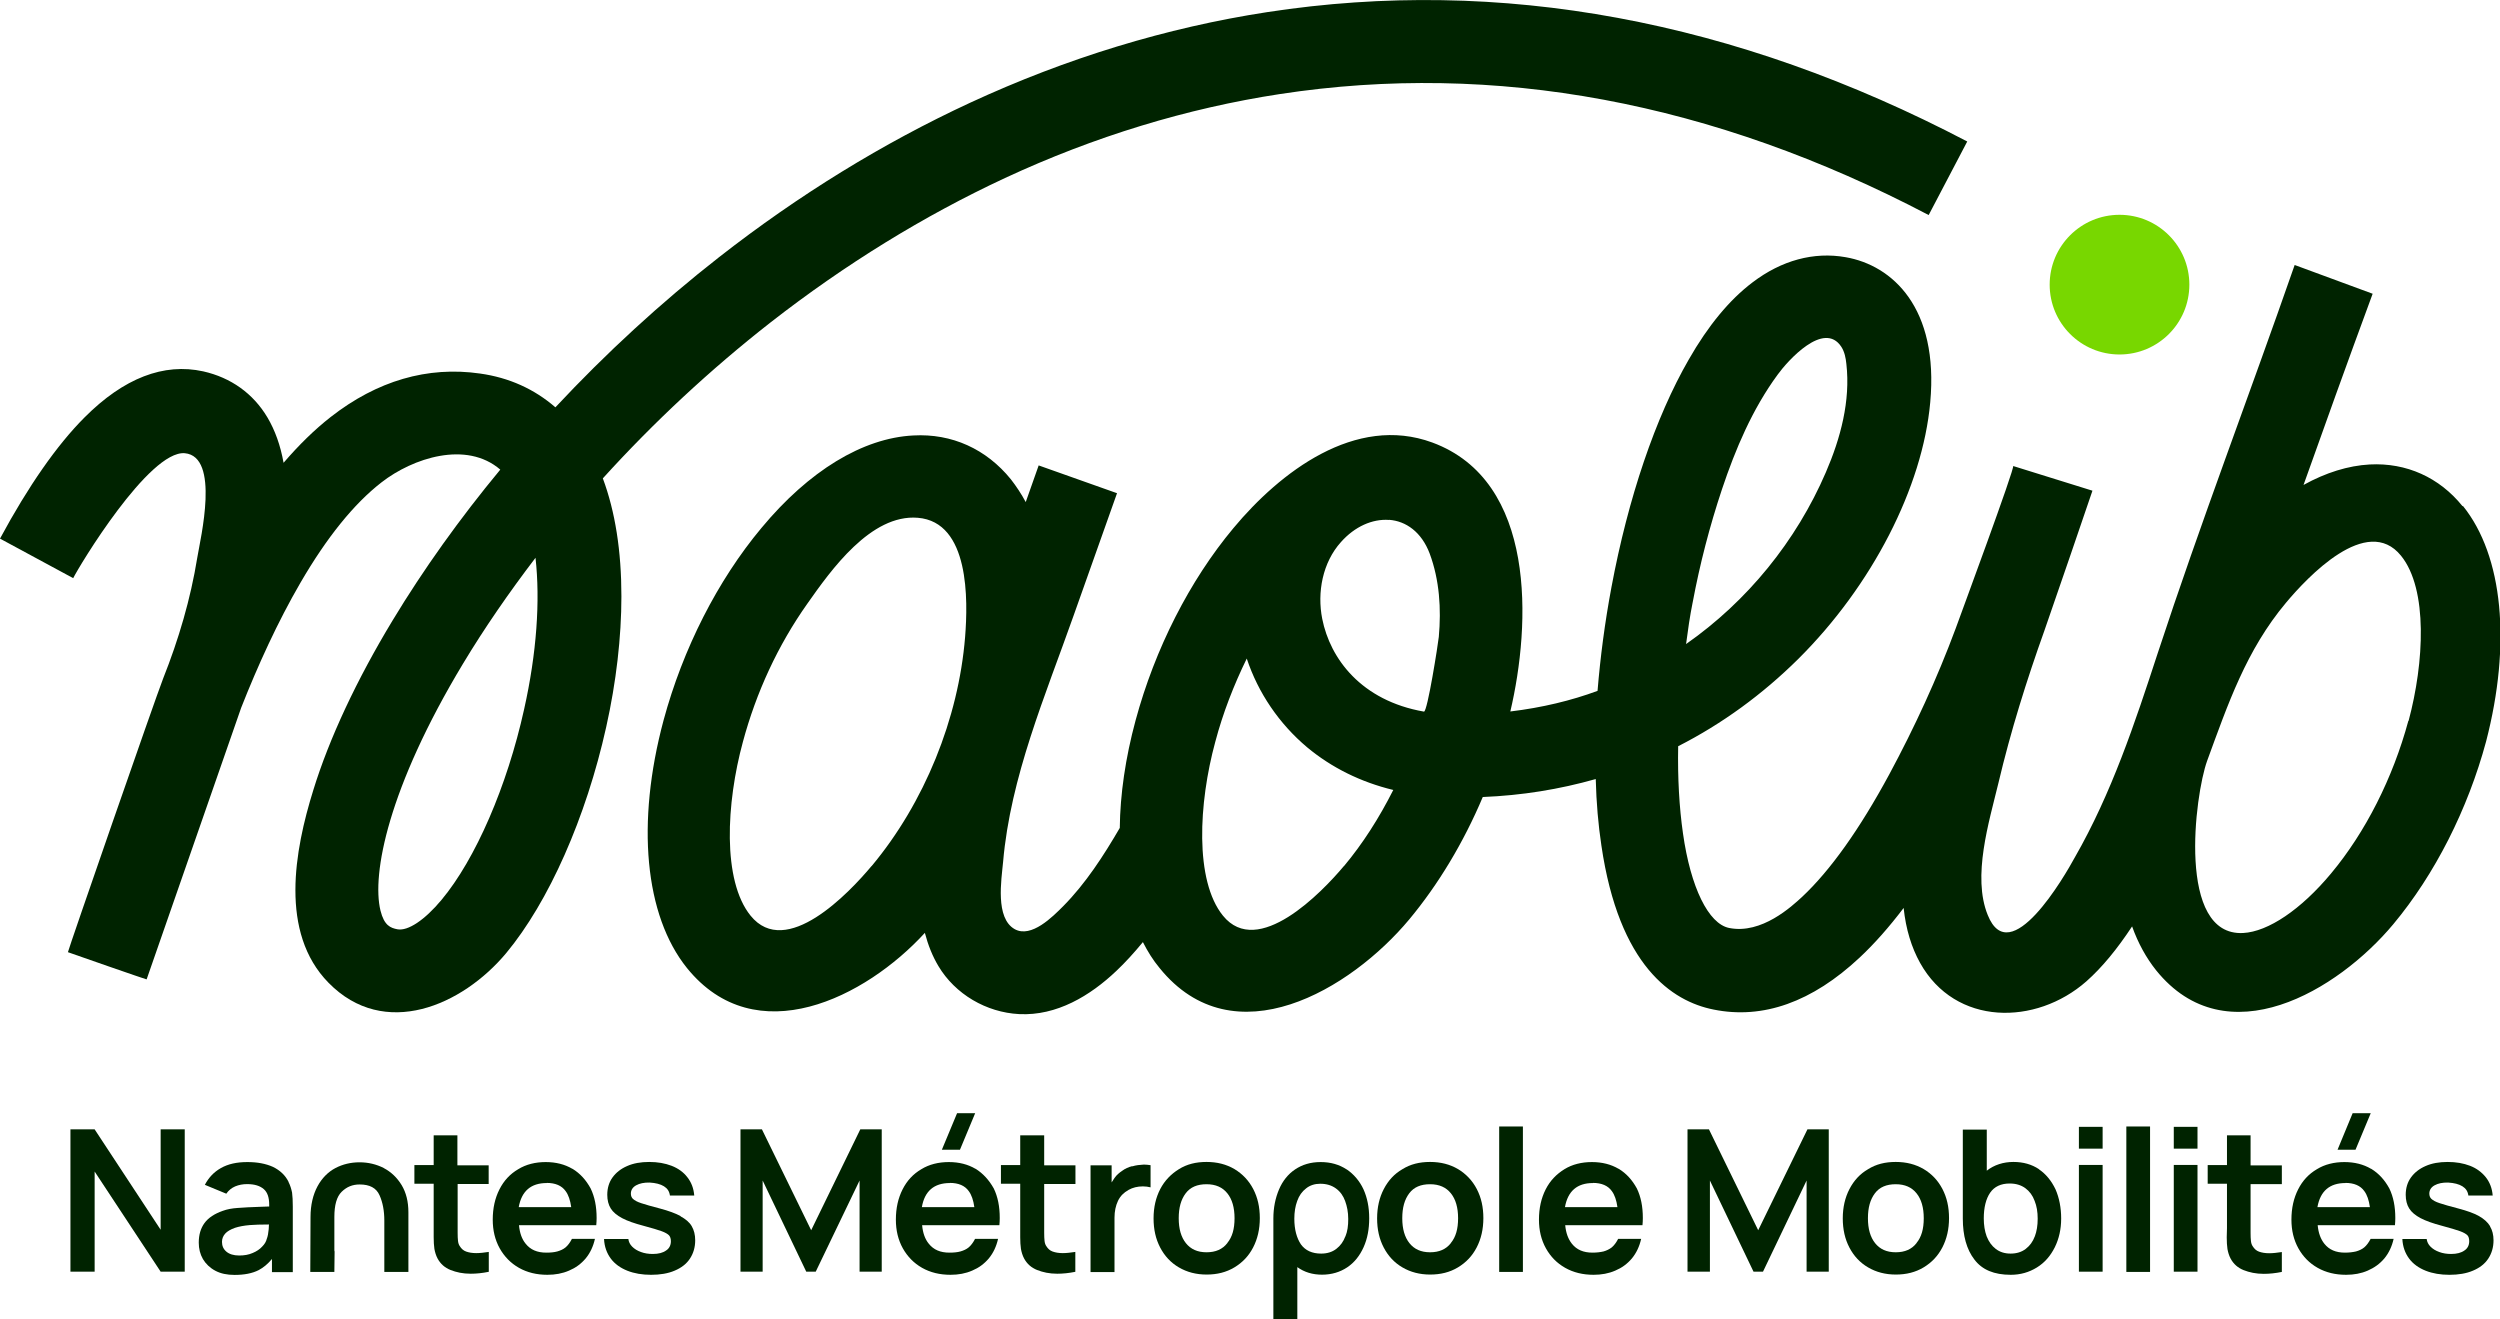 <?xml version="1.0" encoding="UTF-8"?><svg id="Calque_1" xmlns="http://www.w3.org/2000/svg" viewBox="0 0 208.68 110.12"><defs><style>.cls-1{fill:#78d700;}.cls-2{fill:#002300;}</style></defs><g id="b"><polygon class="cls-2" points="13.41 102.65 7.9 94.27 5.88 94.27 5.88 106.15 7.9 106.15 7.9 97.79 13.41 106.15 15.42 106.15 15.42 94.27 13.41 94.27 13.41 102.65"/><path class="cls-2" d="m24.09,98.66c-.27-.56-.73-.98-1.31-1.26-.6-.27-1.31-.4-2.13-.4-.89,0-1.61.16-2.21.5s-1.03.81-1.34,1.4l1.79.74c.18-.27.44-.48.74-.61.32-.13.64-.19,1-.19.63,0,1.08.15,1.39.42.31.27.45.71.45,1.29v.16h-.06c-.23,0-.4.02-.56.02-.87.03-1.55.06-2.01.1-.47.03-.89.11-1.24.24-.69.24-1.21.58-1.53,1.02s-.48.98-.48,1.64c0,.5.11.95.35,1.37.24.4.58.73,1.03.97s.98.35,1.61.35c.81,0,1.48-.13,2.01-.4.4-.21.77-.52,1.11-.93v1.1h1.74v-5.48c0-.47-.02-.85-.06-1.16-.06-.29-.15-.6-.29-.87h0Zm-1.82,4.74c-.05.23-.18.45-.39.66-.19.21-.47.4-.79.53-.34.15-.71.21-1.13.21-.45,0-.81-.11-1.06-.32s-.37-.48-.37-.82c0-.27.1-.5.27-.69s.45-.35.81-.48c.34-.11.76-.19,1.24-.23.39-.03.92-.05,1.6-.05,0,.13-.02.26-.02.39-.03.34-.08.6-.16.81h0Z"/><path class="cls-2" d="m32.04,97.5c-.63-.32-1.31-.48-2.03-.48s-1.4.16-2.01.48-1.13.84-1.5,1.53-.58,1.55-.58,2.56l-.02,4.58h2.01l.02-1.69-.02-.1v-2.8c0-.98.19-1.69.61-2.1s.9-.61,1.5-.61c.84,0,1.39.29,1.66.9.27.6.4,1.31.4,2.11v4.29h2.01v-4.98c0-.89-.19-1.64-.56-2.26-.39-.64-.89-1.11-1.5-1.43h0Z"/><path class="cls-2" d="m38.18,94.77h-1.98v2.48h-1.61v1.56h1.61v4.46c0,.37.02.71.06.98.05.27.13.55.27.81.24.44.6.76,1.08.95s1.03.31,1.68.31c.47,0,.97-.05,1.51-.16v-1.66c-.4.06-.74.1-1.05.1-.34,0-.61-.05-.84-.13s-.4-.24-.53-.45c-.08-.11-.13-.26-.15-.44-.02-.18-.03-.4-.03-.69v-4.06h2.59v-1.56h-2.61v-2.5h-.02Z"/><path class="cls-2" d="m47.77,97.56c-.63-.37-1.37-.56-2.22-.56s-1.64.19-2.3.6c-.68.4-1.19.95-1.56,1.68s-.56,1.56-.56,2.53c0,.89.19,1.69.58,2.39.39.69.92,1.24,1.61,1.63.69.39,1.48.58,2.37.58.66,0,1.26-.11,1.81-.35.55-.23,1-.56,1.39-1.02.37-.45.63-1,.77-1.63h-1.92c-.16.31-.34.55-.53.71s-.44.27-.69.34-.56.1-.92.1c-.76,0-1.32-.24-1.72-.74-.32-.39-.5-.9-.56-1.55h6.45c.02-.21.03-.4.03-.6,0-.95-.16-1.77-.5-2.47-.39-.71-.87-1.24-1.5-1.63h0Zm-2.14,1.18c.73,0,1.26.23,1.58.68.24.32.39.77.47,1.34h-4.38c.24-1.34,1.02-2.01,2.34-2.01h0Z"/><path class="cls-2" d="m56.81,101.51c-.42-.23-1-.44-1.71-.63-.71-.18-1.24-.34-1.58-.45s-.56-.24-.68-.35-.18-.26-.18-.45c0-.29.15-.53.44-.69s.66-.24,1.13-.23c.5.03.9.13,1.19.31s.45.42.5.77h2.03c-.05-.6-.24-1.1-.58-1.53-.32-.42-.77-.74-1.31-.95-.55-.21-1.16-.32-1.87-.32s-1.32.11-1.84.34c-.53.23-.93.55-1.22.95s-.44.89-.44,1.45c0,.45.1.84.29,1.14.19.31.52.58.95.81s1.03.44,1.79.64c.71.19,1.21.34,1.51.45s.5.23.61.34c.1.11.16.27.16.5,0,.32-.13.6-.4.77-.26.19-.63.29-1.11.29-.35,0-.69-.05-.98-.16-.31-.11-.55-.26-.74-.45s-.29-.4-.32-.64h-2.03c.03.64.23,1.18.56,1.63s.81.79,1.39,1.02,1.24.34,1.98.34,1.42-.11,1.97-.35c.55-.23.98-.56,1.27-1s.44-.95.44-1.53c0-.47-.1-.85-.29-1.18s-.52-.6-.93-.82h0Z"/><polygon class="cls-2" points="67.71 102.69 63.6 94.27 61.81 94.27 61.81 106.15 63.66 106.15 63.66 98.54 67.3 106.15 68.09 106.15 71.75 98.54 71.75 106.15 73.6 106.15 73.6 94.27 71.81 94.27 67.71 102.69"/><path class="cls-2" d="m81.42,97.56c-.63-.37-1.37-.56-2.22-.56s-1.64.19-2.3.6c-.68.4-1.19.95-1.56,1.68s-.56,1.56-.56,2.53c0,.89.19,1.69.58,2.39.39.69.92,1.24,1.61,1.63.69.39,1.48.58,2.37.58.66,0,1.26-.11,1.81-.35.55-.23,1-.56,1.39-1.02.37-.45.63-1,.77-1.63h-1.92c-.16.31-.34.55-.53.71s-.44.27-.69.34-.56.1-.92.1c-.76,0-1.32-.24-1.72-.74-.32-.39-.5-.9-.56-1.55h6.45c.02-.21.03-.4.03-.6,0-.95-.16-1.77-.5-2.47-.4-.71-.89-1.24-1.5-1.63h0Zm-2.14,1.18c.73,0,1.26.23,1.58.68.24.32.39.77.47,1.34h-4.38c.23-1.34,1.02-2.01,2.34-2.01h0Z"/><polygon class="cls-2" points="81.4 92.92 79.89 92.92 78.62 95.97 80.13 95.97 81.4 92.92"/><path class="cls-2" d="m87.14,94.77h-1.98v2.48h-1.61v1.56h1.61v4.46c0,.37.02.71.06.98.05.27.13.55.27.81.24.44.6.76,1.08.95s1.03.31,1.68.31c.47,0,.97-.05,1.51-.16v-1.66c-.4.06-.74.1-1.05.1-.34,0-.61-.05-.84-.13s-.4-.24-.53-.45c-.08-.11-.13-.26-.15-.44-.02-.18-.03-.4-.03-.69v-4.06h2.61v-1.56h-2.61v-2.5h-.03Z"/><path class="cls-2" d="m94.51,97.34c-.32.08-.6.21-.84.39-.24.16-.47.35-.64.6-.08.11-.16.24-.24.37v-1.43h-1.76v8.91h2v-4.54c0-.53.1-1,.29-1.4s.48-.69.89-.92c.34-.19.74-.29,1.19-.29.23,0,.44.03.64.08v-1.85c-.21-.03-.39-.05-.56-.05-.34.02-.66.05-.97.15h0Z"/><path class="cls-2" d="m103.05,97.59c-.68-.4-1.45-.6-2.34-.6s-1.64.19-2.3.6-1.19.95-1.56,1.66-.56,1.53-.56,2.45.18,1.72.55,2.43.89,1.27,1.56,1.66c.68.4,1.45.6,2.32.6s1.64-.19,2.32-.6,1.19-.95,1.56-1.66c.37-.71.56-1.53.56-2.45s-.18-1.72-.55-2.43-.9-1.26-1.56-1.66h0Zm-.6,6.17c-.4.52-.98.77-1.74.77s-1.32-.26-1.72-.76-.6-1.19-.6-2.08.19-1.56.58-2.08c.39-.52.97-.76,1.74-.76s1.34.26,1.74.76c.4.5.6,1.19.6,2.08s-.19,1.56-.6,2.06h0Z"/><path class="cls-2" d="m112.4,97.61c-.61-.4-1.32-.61-2.16-.61s-1.53.21-2.13.61-1.05.97-1.35,1.68-.47,1.51-.47,2.42v8.41h2v-4.35c.58.42,1.27.63,2.06.63s1.5-.21,2.1-.61,1.05-.97,1.37-1.68.47-1.51.47-2.42-.16-1.71-.48-2.42c-.32-.69-.81-1.26-1.4-1.66h0Zm-.1,5.59c-.16.44-.42.79-.76,1.05-.34.26-.76.39-1.26.39-.76,0-1.32-.26-1.69-.77-.35-.52-.55-1.24-.55-2.14,0-.55.08-1.05.24-1.48.16-.45.4-.79.74-1.05.32-.26.73-.39,1.18-.39.52,0,.95.13,1.31.39s.61.61.77,1.05.26.93.26,1.5-.06,1.03-.24,1.47h0Z"/><path class="cls-2" d="m121.71,97.59c-.68-.4-1.45-.6-2.34-.6s-1.64.19-2.3.6c-.68.39-1.19.95-1.56,1.66-.37.71-.56,1.53-.56,2.45s.18,1.72.55,2.43.89,1.27,1.56,1.66c.68.4,1.45.6,2.32.6s1.64-.19,2.32-.6,1.19-.95,1.56-1.66c.37-.71.56-1.53.56-2.45s-.18-1.72-.55-2.43-.9-1.26-1.56-1.66h0Zm-.6,6.17c-.4.52-.98.77-1.74.77s-1.32-.26-1.72-.76c-.4-.5-.6-1.19-.6-2.08s.19-1.56.58-2.08.97-.76,1.74-.76,1.34.26,1.74.76c.4.5.6,1.19.6,2.08s-.19,1.56-.6,2.06h0Z"/><rect class="cls-2" x="125.14" y="94.03" width="1.98" height="12.14"/><path class="cls-2" d="m135.1,97.56c-.63-.37-1.37-.56-2.22-.56s-1.64.19-2.3.6-1.19.95-1.56,1.68c-.37.73-.56,1.56-.56,2.53,0,.89.19,1.69.58,2.39s.92,1.24,1.61,1.63c.69.39,1.48.58,2.37.58.66,0,1.26-.11,1.81-.35.55-.23,1-.56,1.39-1.02.37-.45.63-1,.77-1.63h-1.92c-.16.31-.34.55-.53.71-.21.16-.44.27-.69.34-.26.06-.56.1-.92.1-.76,0-1.32-.24-1.72-.74-.31-.39-.5-.9-.56-1.55h6.45c.02-.21.03-.4.03-.6,0-.95-.16-1.77-.5-2.47-.39-.71-.87-1.24-1.5-1.63h0Zm-2.14,1.18c.73,0,1.26.23,1.58.68.24.32.39.77.47,1.34h-4.38c.24-1.34,1.02-2.01,2.34-2.01h0Z"/><polygon class="cls-2" points="146.76 102.69 142.65 94.27 140.86 94.27 140.86 106.15 142.73 106.15 142.73 98.54 146.37 106.15 147.16 106.15 150.8 98.54 150.8 106.15 152.65 106.15 152.65 94.27 150.87 94.27 146.76 102.69"/><path class="cls-2" d="m160.58,97.59c-.68-.4-1.45-.6-2.34-.6s-1.64.19-2.3.6c-.68.39-1.19.95-1.56,1.66-.37.71-.56,1.53-.56,2.45s.18,1.72.55,2.43c.37.71.89,1.27,1.56,1.66.68.4,1.45.6,2.32.6s1.64-.19,2.32-.6,1.19-.95,1.56-1.66c.37-.71.56-1.53.56-2.45s-.18-1.72-.55-2.43-.89-1.26-1.56-1.66h0Zm-.6,6.17c-.4.52-.98.77-1.74.77s-1.32-.26-1.72-.76-.6-1.19-.6-2.08.19-1.56.58-2.08.97-.76,1.74-.76,1.34.26,1.74.76c.4.5.6,1.19.6,2.08s-.19,1.56-.6,2.06h0Z"/><path class="cls-2" d="m170.19,97.59c-.6-.4-1.31-.6-2.13-.6s-1.6.24-2.22.73v-3.43h-2v7.43c0,1.43.32,2.58.97,3.42.64.85,1.64,1.27,3.03,1.27.81,0,1.53-.21,2.18-.61s1.14-.97,1.5-1.69c.35-.71.53-1.51.53-2.4s-.16-1.72-.47-2.43c-.34-.71-.79-1.27-1.39-1.68h0Zm-.34,5.61c-.16.44-.42.79-.76,1.05s-.76.39-1.26.39-.9-.13-1.24-.39c-.34-.26-.58-.6-.76-1.05-.16-.44-.24-.93-.24-1.5,0-.9.18-1.63.53-2.14s.9-.77,1.63-.77c.52,0,.95.13,1.31.39.35.26.61.61.77,1.05.18.44.26.93.26,1.5s-.08,1.05-.24,1.48h0Z"/><rect class="cls-2" x="173.53" y="94.06" width="1.98" height="1.82"/><rect class="cls-2" x="173.53" y="97.24" width="1.98" height="8.91"/><rect class="cls-2" x="177.49" y="94.03" width="1.98" height="12.14"/><rect class="cls-2" x="181.45" y="94.06" width="1.98" height="1.82"/><rect class="cls-2" x="181.45" y="97.24" width="1.98" height="8.91"/><path class="cls-2" d="m187.87,94.77h-1.98v2.48h-1.61v1.56h1.61v3.71l-.02.76c0,.37.02.71.06.98.05.27.13.55.27.81.24.44.6.76,1.08.95s1.03.31,1.68.31c.47,0,.97-.05,1.51-.16v-1.66c-.4.06-.74.1-1.06.1-.34,0-.61-.05-.84-.13s-.4-.24-.53-.45c-.08-.11-.13-.26-.15-.44-.02-.18-.03-.4-.03-.69v-4.06h2.61v-1.56h-2.61v-2.5h0Z"/><polygon class="cls-2" points="197.89 92.92 196.38 92.92 195.12 95.97 196.62 95.97 197.89 92.92"/><path class="cls-2" d="m197.91,97.56c-.63-.37-1.37-.56-2.22-.56s-1.64.19-2.3.6c-.68.4-1.19.95-1.56,1.68-.37.73-.56,1.56-.56,2.53,0,.89.19,1.69.58,2.39s.92,1.24,1.61,1.63c.69.39,1.48.58,2.37.58.66,0,1.26-.11,1.81-.35s1-.56,1.39-1.02c.37-.45.63-1,.77-1.63h-1.92c-.16.31-.34.55-.53.71s-.44.27-.69.34c-.26.06-.56.1-.92.1-.76,0-1.32-.24-1.72-.74-.31-.39-.5-.9-.56-1.55h6.45c.02-.21.03-.4.03-.6,0-.95-.16-1.77-.5-2.47-.39-.71-.87-1.24-1.5-1.63h0Zm-2.14,1.18c.73,0,1.26.23,1.58.68.24.32.39.77.47,1.34h-4.38c.24-1.34,1.02-2.01,2.34-2.01h0Z"/><path class="cls-2" d="m207.85,102.35c-.19-.32-.5-.6-.92-.84s-1-.44-1.71-.63c-.71-.18-1.24-.34-1.58-.45-.34-.11-.56-.24-.68-.35s-.18-.26-.18-.45c0-.29.15-.53.44-.69.29-.16.66-.24,1.13-.23.5.03.9.13,1.19.31s.45.42.5.77h2.03c-.05-.6-.24-1.1-.58-1.53-.34-.42-.77-.74-1.31-.95-.55-.21-1.16-.32-1.87-.32s-1.32.11-1.84.34c-.53.23-.93.55-1.22.95s-.44.89-.44,1.45c0,.45.1.84.29,1.14.19.31.52.58.95.81.44.23,1.03.44,1.79.64.71.19,1.21.34,1.51.45s.5.23.61.34c.1.11.15.27.15.5,0,.32-.13.6-.4.77-.26.19-.63.29-1.11.29-.35,0-.69-.05-.98-.16-.31-.11-.55-.26-.74-.45s-.29-.4-.32-.64h-2.03c.03.64.23,1.18.56,1.63s.81.79,1.39,1.02,1.24.34,1.98.34,1.42-.11,1.97-.35c.55-.23.98-.56,1.27-1s.44-.95.44-1.53c0-.45-.1-.85-.29-1.16h0Z"/><path class="cls-2" d="m15.42,37.83c2.97.27,1.31,7.11,1.05,8.7-.56,3.47-1.56,6.85-2.85,10.1-.66,1.68-7.99,22.82-7.95,22.85.4.15,6.56,2.29,6.56,2.27l.02-.03c2.63-7.54,5.25-15.1,7.88-22.64,1.4-3.55,3.05-7.17,4.95-10.44,2.19-3.77,4.46-6.59,6.77-8.38,2.61-2.03,7.08-3.5,9.91-1.06-3.38,4.08-6.41,8.32-8.99,12.59-3,4.96-5.29,9.85-6.62,14.17-1.56,5.01-2.84,11.88,1.27,16.07,4.67,4.77,11.18,1.9,14.83-2.47,3.55-4.27,6.67-11.31,8.35-18.87.84-3.76,1.27-7.53,1.27-10.91,0-3.79-.52-7.09-1.55-9.85,4.25-4.69,8.98-9.09,13.99-13.01,6.22-4.85,12.81-8.91,19.58-12.06,7.46-3.47,15.18-5.82,22.95-7.01,17.92-2.74,36.13.64,54.15,10.1l3.22-6.14C144.85,1.67,125.21-1.97,105.79,1.01c-8.41,1.29-16.76,3.84-24.82,7.57-7.27,3.37-14.31,7.7-20.94,12.88-4.85,3.79-9.46,8.03-13.67,12.54-1.76-1.53-3.87-2.48-6.29-2.82-4.38-.63-8.59.6-12.47,3.63-1.34,1.05-2.64,2.32-3.93,3.82-.26-1.45-.71-2.71-1.35-3.79-1.19-2-3.05-3.32-5.35-3.84-3.3-.73-6.64.56-9.91,3.84-2.3,2.3-4.69,5.72-7.06,10.12l6.11,3.3c.47-.97,6.33-10.69,9.32-10.43h0Zm28.33,21.37c-1.42,6.43-4.06,12.52-6.9,15.92-1.4,1.68-2.8,2.61-3.67,2.45-.58-.11-1.11-.31-1.42-1.56-.74-3.03.63-10.23,6.9-20.63,1.79-2.97,3.82-5.91,6.04-8.82.4,3.58.1,7.95-.95,12.64h0Z"/><path class="cls-2" d="m205.55,42.25c-1.93-2.4-4.69-3.64-7.74-3.48-1.81.1-3.67.68-5.53,1.71,1.68-4.72,3.58-10.02,5.77-15.96l-6.51-2.4c-3.77,10.83-7.86,21.53-11.44,32.43-1.9,5.82-3.85,11.68-6.9,17-.87,1.6-5.42,9.48-7.28,4.83-1.31-3.22.11-7.77.89-11.01,1.02-4.32,2.35-8.57,3.85-12.76.35-.97,4.01-11.65,4-11.65l-6.62-2.06c.19.06-4.4,12.46-4.8,13.57-1.55,4.17-3.43,8.25-5.54,12.17-2.48,4.59-4.93,8.03-7.28,10.23-.84.77-3.37,3.14-6.09,2.59-1.72-.35-3.21-3.37-3.85-7.9-.31-2.16-.45-4.63-.4-7.27,3.67-1.87,7.03-4.32,10.02-7.28,6.16-6.12,10.38-14.33,11.02-21.42.73-7.9-3.16-11.44-7.06-12.12-2.66-.47-5.35.26-7.77,2.1-1.92,1.45-3.71,3.61-5.33,6.45-2.77,4.8-5.06,11.56-6.45,19-.55,2.93-.93,5.85-1.16,8.65-2.19.81-4.63,1.4-7.28,1.72,1.72-7.32,2.19-19.24-6.51-22.45-6.43-2.37-12.72,2.48-16.6,7.14-3.66,4.38-6.56,10.09-8.17,16.05-.85,3.14-1.29,6.19-1.32,8.98-1.34,2.3-2.84,4.63-4.72,6.53-.87.87-2.66,2.69-4.05,1.92-1.64-.92-1.11-4.11-.97-5.61.61-7.09,3.53-13.89,5.88-20.55l3.63-10.23-6.54-2.32-1.08,3.06c-.37-.69-.79-1.32-1.24-1.9-2.05-2.53-4.93-3.84-8.14-3.66-4.22.21-8.72,2.95-12.68,7.72-3.66,4.38-6.56,10.09-8.17,16.05-2.3,8.57-1.58,16.29,1.95,20.68,5.74,7.11,14.92,2.47,19.86-2.93.27,1.03.64,1.95,1.13,2.77,1.4,2.35,4,3.87,6.74,4.01,3.13.16,5.93-1.53,8.12-3.61.73-.69,1.47-1.5,2.21-2.4.4.79.85,1.51,1.39,2.16,6.19,7.66,15.97,1.79,20.84-4.05,2.43-2.92,4.54-6.43,6.14-10.22,3.26-.13,6.4-.64,9.43-1.5.05,1.97.21,3.82.47,5.54,1.47,10.06,5.9,13.01,9.36,13.7,4.13.84,8.24-.63,12.2-4.34,1.22-1.14,2.45-2.53,3.67-4.14.19,1.79.66,3.3,1.37,4.58,2.95,5.3,9.67,5.25,13.88,1.55,1.31-1.16,2.56-2.68,3.82-4.59.5,1.4,1.18,2.63,2.01,3.67,5.87,7.27,15.17,1.69,19.79-3.85,3.47-4.16,6.22-9.59,7.75-15.26,2.11-8.14,1.42-15.49-1.93-19.65h0Zm-64.26,8.04c.6-3.21,1.42-6.37,2.45-9.46,1.13-3.37,2.53-6.67,4.63-9.54.85-1.18,3.88-4.56,5.33-2.34.27.42.37.93.42,1.43.35,3.08-.48,6.19-1.71,9.04-2.47,5.74-6.56,10.77-11.67,14.34.15-1.16.32-2.34.55-3.48h0Zm-68.54,22c-1.87,2.24-7.14,7.8-10.1,4.14-2.37-2.93-2.03-9.4-.64-14.5,1.11-4.13,2.92-8.06,5.38-11.54,1.97-2.8,5.3-7.49,9.22-7.17,4.34.35,4.19,6.9,3.95,9.94-.55,6.83-3.4,13.86-7.8,19.13Zm43.19-28.9c1.42.1,2.72,1.02,3.4,2.82.82,2.21.97,4.61.76,6.95-.05.52-.95,6.29-1.24,6.24-5.25-.92-7.83-4.43-8.49-7.74-.44-2.22.03-4.71,1.56-6.41,1.16-1.31,2.64-1.95,4.01-1.85Zm-3.76,28.9c-1.85,2.21-7.19,7.74-10.1,4.14-2.37-2.93-2.03-9.4-.64-14.5.64-2.42,1.55-4.75,2.63-6.96.95,2.87,2.71,5.45,5.04,7.41,2.03,1.69,4.46,2.9,7.19,3.56-1.18,2.34-2.56,4.5-4.11,6.35h0Zm88.85-12.12c-1.29,4.77-3.58,9.3-6.46,12.75-2.5,3-5.24,4.85-7.33,4.96-5.56.29-4.03-11.54-3.01-14.36,1.74-4.75,3.27-9.25,6.58-13.2,1.79-2.14,6.77-7.45,9.61-3.93,2.26,2.79,1.93,8.93.63,13.78h0Z"/><circle class="cls-1" cx="176.92" cy="23.76" r="5.83"/></g></svg>